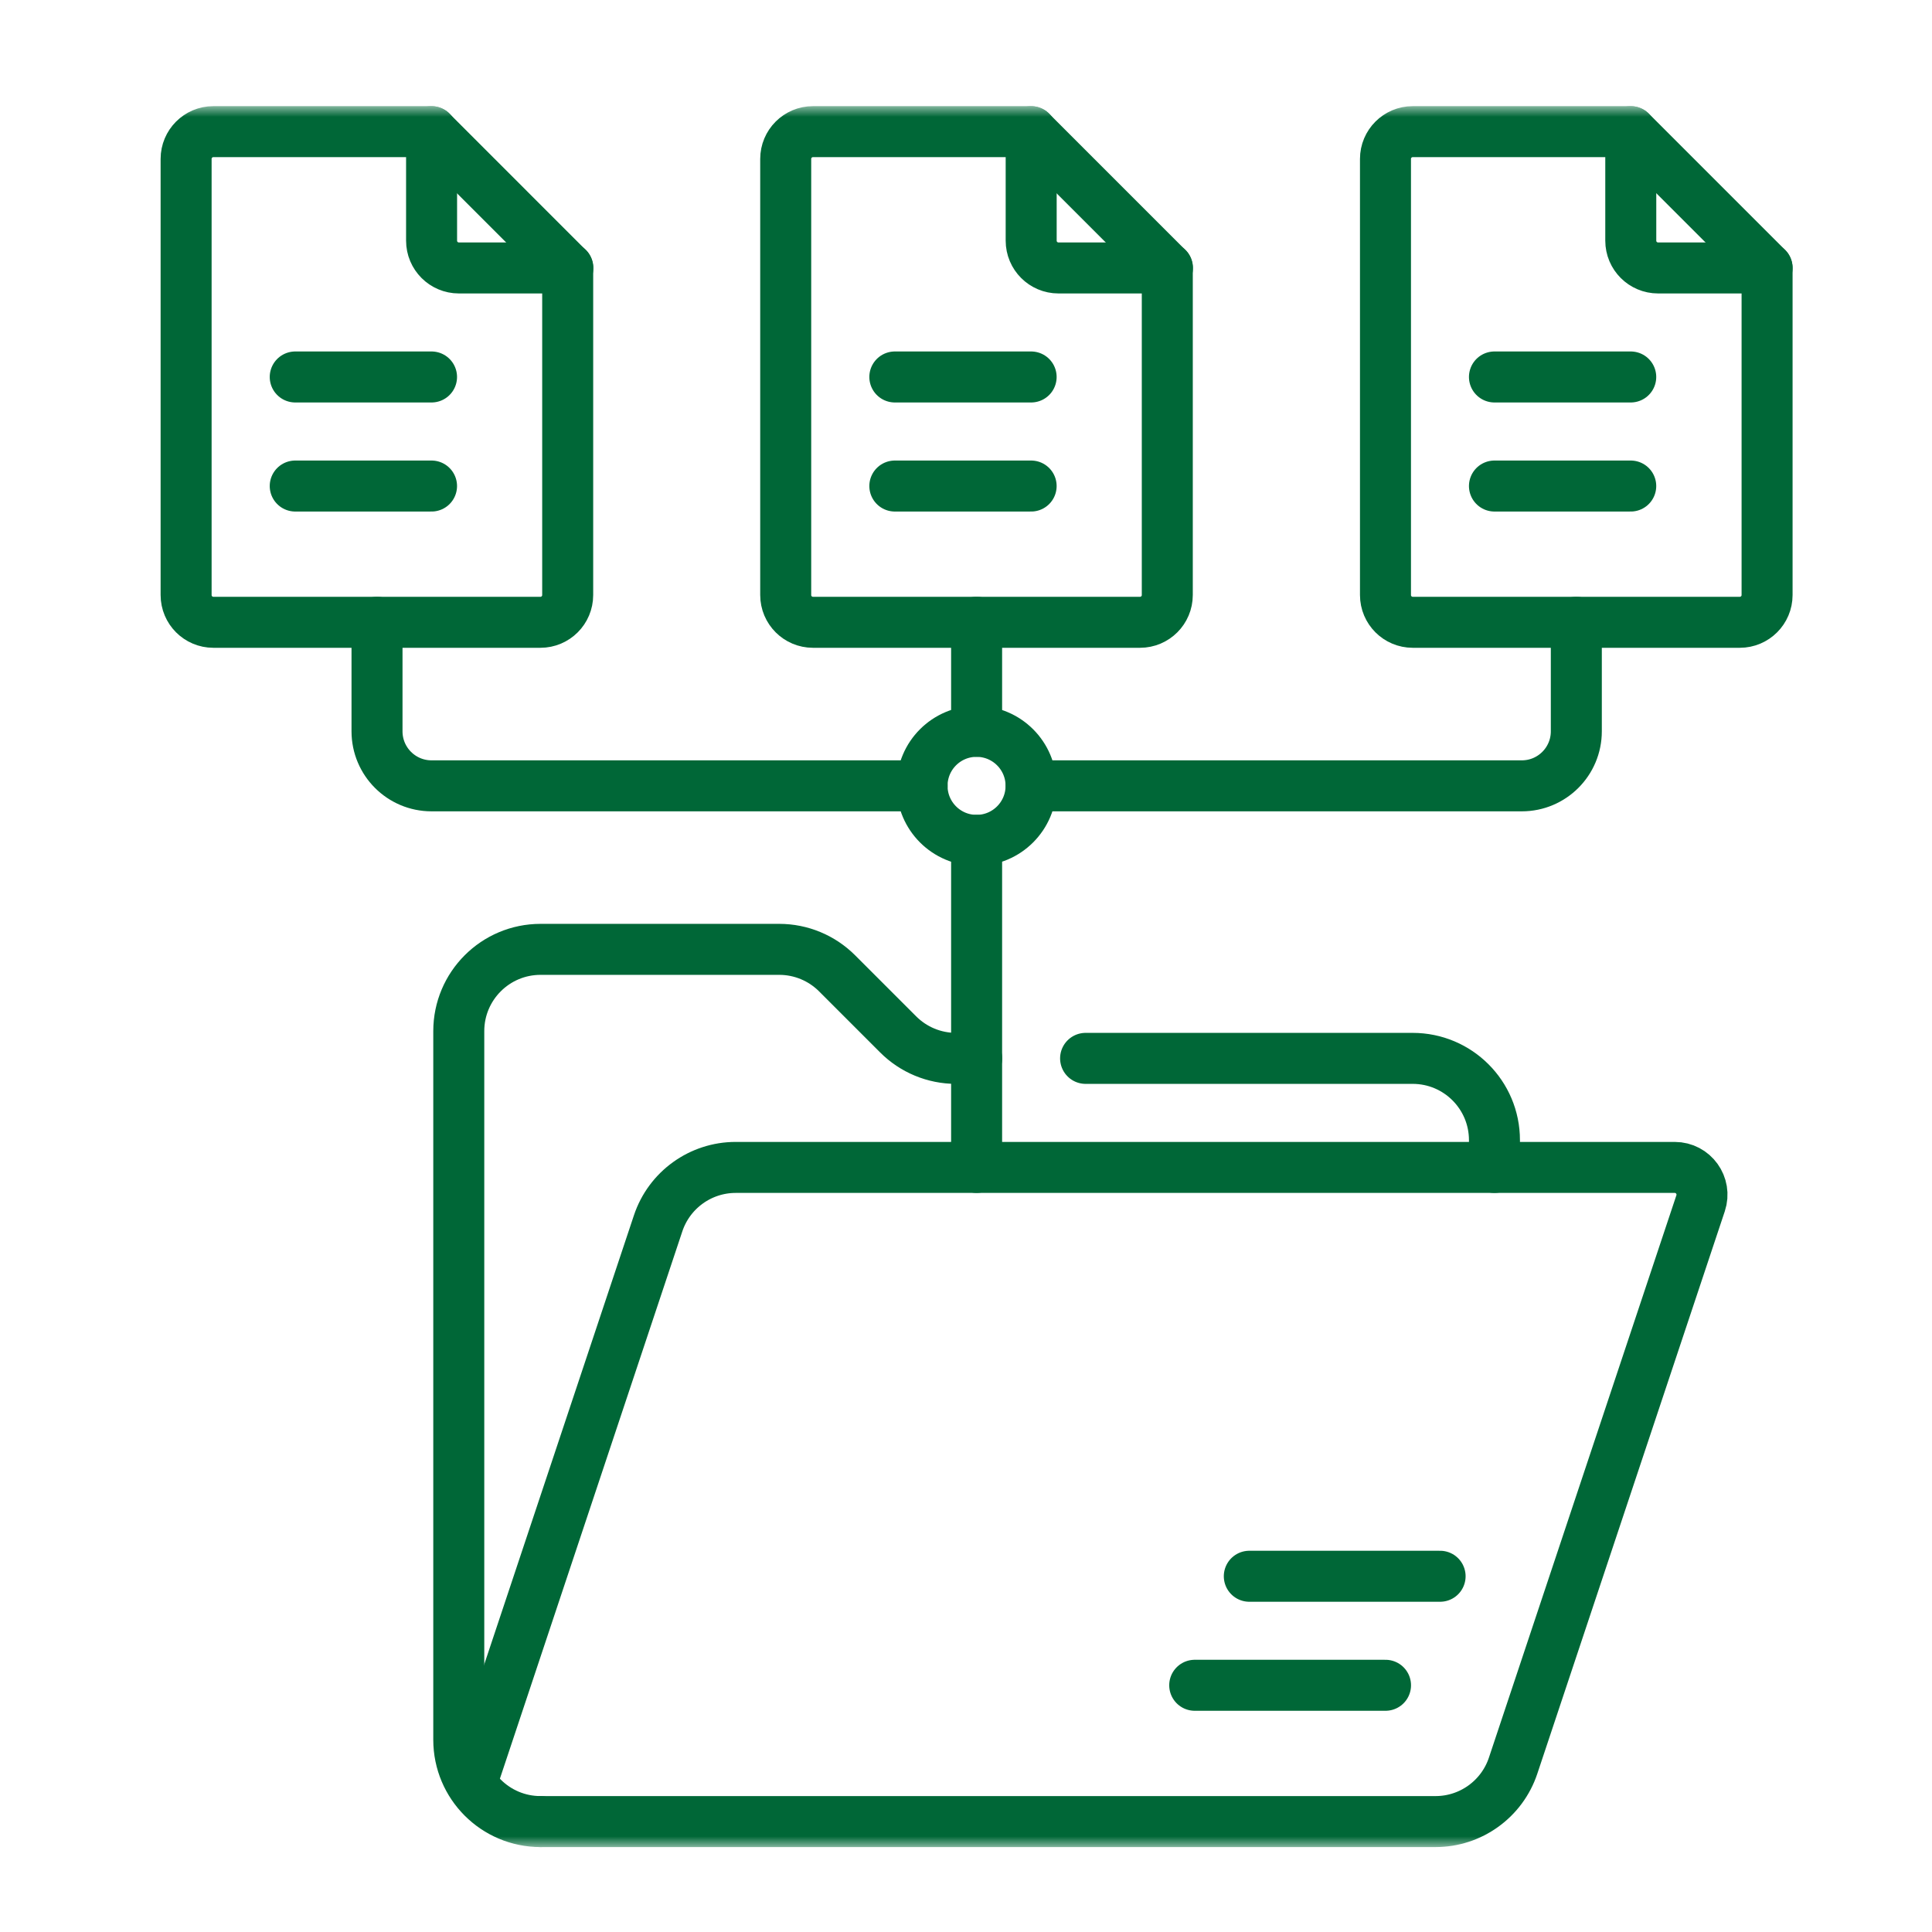 <svg width="91" height="91" viewBox="0 0 91 91" fill="none" xmlns="http://www.w3.org/2000/svg">
<mask id="mask0_1745_3355" style="mask-type:luminance" maskUnits="userSpaceOnUse" x="5" y="5" width="82" height="82">
<path d="M5 5H87V87H5V5Z" fill="white"/>
</mask>
<g mask="url(#mask0_1745_3355)">
<path d="M46.003 49.851H45.03C44.008 49.851 43.029 49.446 42.306 48.723L39.427 45.844C38.705 45.122 37.725 44.716 36.704 44.716H25.461C23.334 44.716 21.609 46.44 21.609 48.568V81.947C21.609 84.074 23.334 85.799 25.461 85.799" stroke="#006737" stroke-width="2.402" stroke-miterlimit="10" stroke-linecap="round" stroke-linejoin="round"/>
<path d="M70.391 54.986V53.703C70.391 51.575 68.666 49.851 66.539 49.851H51.133" stroke="#006737" stroke-width="2.402" stroke-miterlimit="10" stroke-linecap="round" stroke-linejoin="round"/>
<path d="M65.26 79.379H56.273" stroke="#006737" stroke-width="2.402" stroke-miterlimit="10" stroke-linecap="round" stroke-linejoin="round"/>
<path d="M67.831 74.244H58.844" stroke="#006737" stroke-width="2.402" stroke-miterlimit="10" stroke-linecap="round" stroke-linejoin="round"/>
<path d="M22.297 83.728L30.999 57.62C31.524 56.048 32.996 54.987 34.653 54.987H78.882C79.758 54.987 80.377 55.845 80.1 56.677L71.27 83.165C70.746 84.738 69.274 85.799 67.616 85.799H25.458" stroke="#006737" stroke-width="2.402" stroke-miterlimit="10" stroke-linecap="round" stroke-linejoin="round"/>
<path d="M20.32 6.201H10.049C9.34 6.201 8.766 6.776 8.766 7.485V28.027C8.766 28.736 9.34 29.311 10.049 29.311H25.455C26.165 29.311 26.739 28.736 26.739 28.027V12.621L20.32 6.201Z" stroke="#006737" stroke-width="2.402" stroke-miterlimit="10" stroke-linecap="round" stroke-linejoin="round"/>
<path d="M26.747 12.621H21.612C20.903 12.621 20.328 12.046 20.328 11.337V6.202" stroke="#006737" stroke-width="2.402" stroke-miterlimit="10" stroke-linecap="round" stroke-linejoin="round"/>
<path d="M13.906 17.756H20.326" stroke="#006737" stroke-width="2.402" stroke-miterlimit="10" stroke-linecap="round" stroke-linejoin="round"/>
<path d="M13.906 22.893H20.326" stroke="#006737" stroke-width="2.402" stroke-miterlimit="10" stroke-linecap="round" stroke-linejoin="round"/>
<path d="M48.562 6.201H38.292C37.583 6.201 37.008 6.776 37.008 7.485V28.027C37.008 28.736 37.583 29.311 38.292 29.311H53.697C54.407 29.311 54.981 28.736 54.981 28.027V12.621L48.562 6.201Z" stroke="#006737" stroke-width="2.402" stroke-miterlimit="10" stroke-linecap="round" stroke-linejoin="round"/>
<path d="M54.989 12.621H49.854C49.145 12.621 48.57 12.046 48.57 11.337V6.202" stroke="#006737" stroke-width="2.402" stroke-miterlimit="10" stroke-linecap="round" stroke-linejoin="round"/>
<path d="M42.148 17.756H48.568" stroke="#006737" stroke-width="2.402" stroke-miterlimit="10" stroke-linecap="round" stroke-linejoin="round"/>
<path d="M42.148 22.893H48.568" stroke="#006737" stroke-width="2.402" stroke-miterlimit="10" stroke-linecap="round" stroke-linejoin="round"/>
<path d="M76.812 6.201H66.542C65.833 6.201 65.258 6.776 65.258 7.485V28.027C65.258 28.736 65.833 29.311 66.542 29.311H81.948C82.657 29.311 83.232 28.736 83.232 28.027V12.621L76.812 6.201Z" stroke="#006737" stroke-width="2.402" stroke-miterlimit="10" stroke-linecap="round" stroke-linejoin="round"/>
<path d="M83.232 12.621H78.097C77.387 12.621 76.812 12.046 76.812 11.337V6.202" stroke="#006737" stroke-width="2.402" stroke-miterlimit="10" stroke-linecap="round" stroke-linejoin="round"/>
<path d="M70.391 17.756H76.81" stroke="#006737" stroke-width="2.402" stroke-miterlimit="10" stroke-linecap="round" stroke-linejoin="round"/>
<path d="M70.391 22.893H76.81" stroke="#006737" stroke-width="2.402" stroke-miterlimit="10" stroke-linecap="round" stroke-linejoin="round"/>
<path d="M46 39.58V54.986" stroke="#006737" stroke-width="2.402" stroke-miterlimit="10" stroke-linecap="round" stroke-linejoin="round"/>
<path d="M48.57 37.014H71.68C73.098 37.014 74.247 35.864 74.247 34.446V29.311" stroke="#006737" stroke-width="2.402" stroke-miterlimit="10" stroke-linecap="round" stroke-linejoin="round"/>
<path d="M17.758 29.311V34.446C17.758 35.864 18.907 37.014 20.325 37.014H43.434" stroke="#006737" stroke-width="2.402" stroke-miterlimit="10" stroke-linecap="round" stroke-linejoin="round"/>
<path d="M48.565 37.014C48.565 38.432 47.415 39.582 45.997 39.582C44.579 39.582 43.43 38.432 43.43 37.014C43.43 35.596 44.579 34.447 45.997 34.447C47.415 34.447 48.565 35.596 48.565 37.014Z" stroke="#006737" stroke-width="2.402" stroke-miterlimit="10" stroke-linecap="round" stroke-linejoin="round"/>
<path d="M46 34.445V29.31" stroke="#006737" stroke-width="2.402" stroke-miterlimit="10" stroke-linecap="round" stroke-linejoin="round"/>
</g>
</svg>
